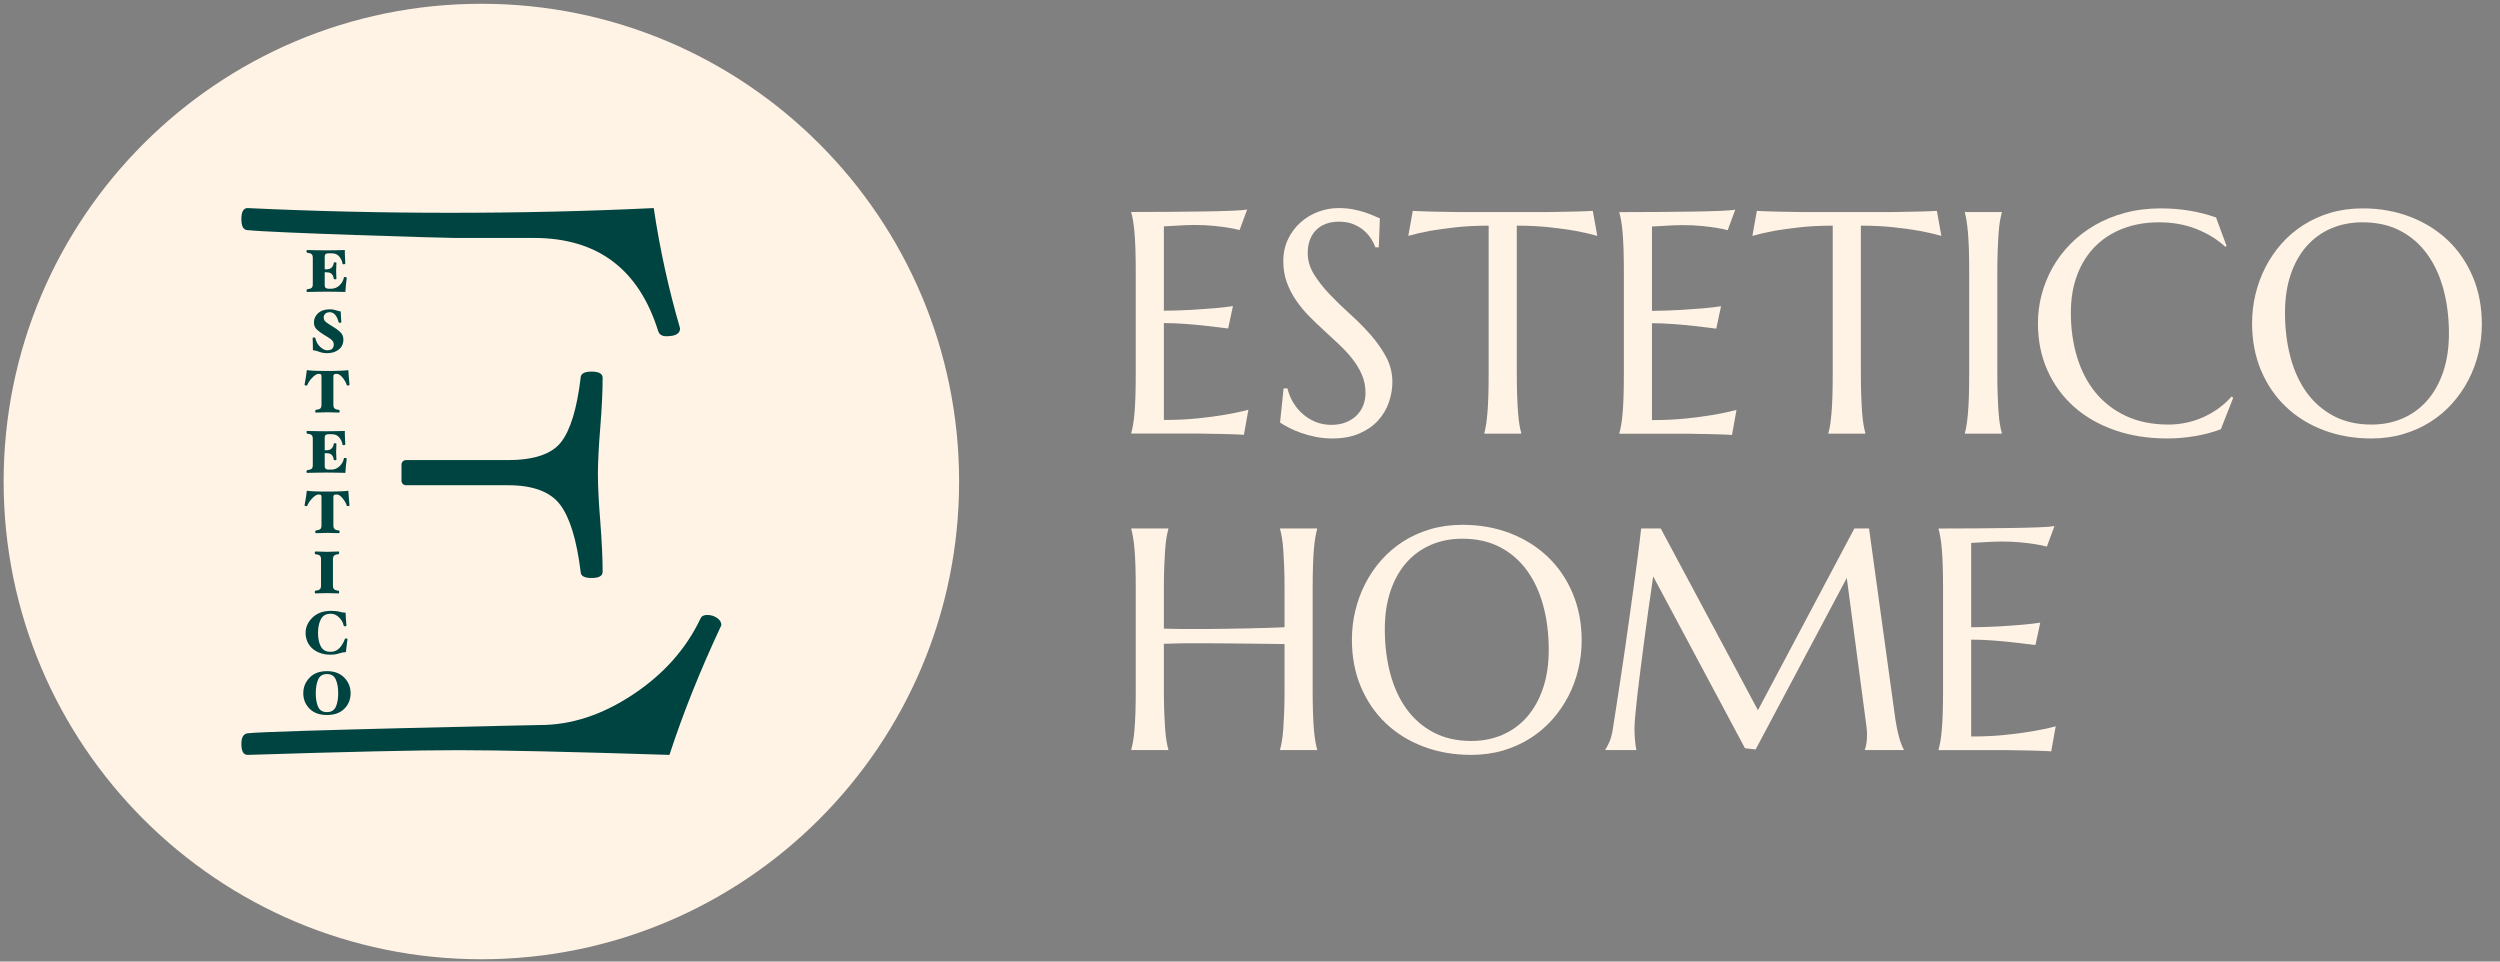 <svg width="143" height="55" viewBox="0 0 143 55" fill="none" xmlns="http://www.w3.org/2000/svg">
<rect x="0" y="0" width="143" height="55" fill="#808080" stroke="none"/>
<path d="M64.709 12.126C65.445 12.126 66.177 12.123 66.904 12.117C67.632 12.111 68.3 12.104 68.907 12.095C69.513 12.086 70.032 12.073 70.462 12.055C70.892 12.037 71.184 12.014 71.337 11.984L70.904 13.16C70.709 13.107 70.483 13.059 70.223 13.018C70 12.983 69.727 12.949 69.406 12.917C69.085 12.884 68.715 12.868 68.296 12.868C68.155 12.868 67.986 12.872 67.788 12.881C67.591 12.89 67.401 12.9 67.218 12.912C67.006 12.924 66.791 12.936 66.573 12.948V17.773C67.18 17.767 67.728 17.75 68.217 17.72C68.706 17.691 69.121 17.661 69.463 17.632C69.864 17.596 70.218 17.555 70.524 17.508L70.25 18.79C69.843 18.736 69.428 18.686 69.004 18.639C68.638 18.598 68.241 18.561 67.811 18.529C67.38 18.496 66.968 18.48 66.573 18.48V24.022C67.269 24.022 67.908 23.992 68.491 23.933C69.075 23.874 69.584 23.806 70.02 23.73C70.527 23.648 70.989 23.55 71.408 23.438L71.151 24.87C71.081 24.864 70.975 24.858 70.833 24.852C70.692 24.846 70.534 24.841 70.361 24.835C70.187 24.829 70.004 24.824 69.812 24.821C69.621 24.819 69.44 24.816 69.269 24.813C69.098 24.81 68.946 24.807 68.814 24.804C68.681 24.801 68.585 24.799 68.526 24.799H64.709V24.764C64.744 24.64 64.778 24.487 64.81 24.304C64.843 24.122 64.87 23.895 64.894 23.624C64.917 23.353 64.935 23.03 64.947 22.656C64.959 22.282 64.965 21.845 64.965 21.344V15.59C64.965 15.089 64.959 14.652 64.947 14.278C64.935 13.904 64.917 13.579 64.894 13.306C64.87 13.031 64.843 12.803 64.81 12.621C64.778 12.438 64.744 12.285 64.709 12.161V12.126Z" fill="#FFF3E5"/>
<path d="M78.867 14.147H78.672C78.625 14.011 78.55 13.858 78.447 13.687C78.344 13.517 78.208 13.356 78.04 13.206C77.872 13.056 77.669 12.93 77.43 12.83C77.192 12.73 76.91 12.68 76.586 12.68C76.298 12.68 76.041 12.724 75.818 12.812C75.594 12.901 75.406 13.024 75.256 13.184C75.106 13.343 74.993 13.531 74.916 13.749C74.84 13.967 74.801 14.209 74.801 14.474C74.801 14.898 74.921 15.303 75.159 15.689C75.398 16.075 75.697 16.457 76.056 16.834C76.415 17.211 76.804 17.588 77.223 17.965C77.641 18.342 78.03 18.734 78.389 19.14C78.749 19.547 79.048 19.973 79.287 20.418C79.525 20.863 79.644 21.341 79.644 21.854C79.644 22.237 79.578 22.621 79.446 23.007C79.313 23.393 79.108 23.739 78.831 24.046C78.555 24.352 78.198 24.601 77.762 24.792C77.326 24.984 76.807 25.08 76.207 25.08C75.871 25.08 75.551 25.049 75.247 24.987C74.944 24.925 74.664 24.848 74.408 24.757C74.152 24.666 73.922 24.567 73.719 24.461C73.515 24.355 73.349 24.258 73.219 24.169L73.422 22.216H73.643C73.708 22.493 73.814 22.757 73.961 23.007C74.109 23.258 74.29 23.479 74.505 23.67C74.72 23.861 74.966 24.015 75.243 24.13C75.52 24.244 75.823 24.302 76.153 24.302C76.454 24.302 76.723 24.256 76.962 24.165C77.201 24.074 77.406 23.947 77.576 23.785C77.747 23.623 77.878 23.43 77.97 23.206C78.061 22.982 78.107 22.738 78.107 22.472C78.107 22.101 78.039 21.758 77.903 21.443C77.768 21.128 77.59 20.828 77.369 20.546C77.148 20.263 76.897 19.989 76.617 19.724C76.338 19.459 76.05 19.192 75.756 18.924C75.461 18.656 75.174 18.38 74.894 18.098C74.614 17.815 74.364 17.513 74.143 17.192C73.922 16.87 73.744 16.526 73.608 16.157C73.472 15.789 73.405 15.384 73.405 14.942C73.405 14.477 73.495 14.057 73.674 13.683C73.854 13.309 74.093 12.989 74.39 12.724C74.688 12.459 75.025 12.255 75.402 12.114C75.779 11.973 76.168 11.902 76.569 11.902C76.863 11.902 77.134 11.926 77.382 11.973C77.629 12.02 77.852 12.076 78.049 12.141C78.247 12.206 78.419 12.27 78.566 12.335C78.714 12.4 78.834 12.453 78.928 12.494L78.867 14.147Z" fill="#FFF3E5"/>
<path d="M85.151 12.908C84.456 12.908 83.828 12.939 83.269 13.001C82.709 13.063 82.226 13.129 81.819 13.2C81.348 13.288 80.926 13.386 80.555 13.492L80.811 12.06C80.882 12.066 80.988 12.072 81.13 12.078C81.271 12.083 81.429 12.089 81.603 12.095C81.776 12.101 81.959 12.105 82.15 12.108C82.342 12.111 82.523 12.114 82.694 12.117C82.865 12.12 83.017 12.123 83.149 12.126C83.282 12.129 83.377 12.13 83.436 12.13H88.483C88.542 12.13 88.638 12.129 88.77 12.126C88.903 12.123 89.055 12.12 89.225 12.117C89.396 12.114 89.577 12.111 89.769 12.108C89.96 12.105 90.143 12.101 90.317 12.095C90.491 12.089 90.648 12.083 90.79 12.078C90.931 12.072 91.037 12.066 91.108 12.06L91.364 13.492C90.987 13.386 90.563 13.288 90.092 13.2C89.685 13.129 89.202 13.063 88.642 13.001C88.082 12.939 87.455 12.908 86.76 12.908V21.349C86.76 21.849 86.767 22.287 86.782 22.661C86.796 23.035 86.814 23.358 86.835 23.629C86.856 23.9 86.882 24.127 86.914 24.309C86.947 24.492 86.981 24.645 87.016 24.769V24.804H84.904V24.769C84.939 24.645 84.971 24.492 85.001 24.309C85.03 24.127 85.057 23.9 85.08 23.629C85.104 23.358 85.122 23.035 85.133 22.661C85.145 22.287 85.151 21.849 85.151 21.349V12.908Z" fill="#FFF3E5"/>
<path d="M92.628 12.134C93.365 12.134 94.097 12.131 94.825 12.125C95.552 12.119 96.22 12.112 96.827 12.103C97.433 12.094 97.952 12.081 98.382 12.063C98.812 12.045 99.104 12.022 99.257 11.992L98.824 13.168C98.63 13.115 98.403 13.068 98.143 13.026C97.919 12.991 97.647 12.957 97.326 12.925C97.005 12.892 96.635 12.876 96.217 12.876C96.075 12.876 95.906 12.88 95.709 12.889C95.511 12.898 95.321 12.909 95.139 12.92C94.927 12.932 94.711 12.944 94.493 12.956V17.781C95.1 17.775 95.648 17.758 96.137 17.728C96.626 17.699 97.042 17.669 97.383 17.64C97.784 17.605 98.138 17.563 98.444 17.516L98.17 18.798C97.763 18.745 97.348 18.695 96.924 18.647C96.559 18.606 96.161 18.569 95.731 18.537C95.301 18.504 94.888 18.488 94.493 18.488V24.03C95.189 24.03 95.828 24 96.411 23.941C96.994 23.882 97.504 23.815 97.94 23.738C98.447 23.656 98.909 23.558 99.328 23.446L99.071 24.878C99.001 24.872 98.895 24.866 98.753 24.86C98.612 24.855 98.454 24.849 98.28 24.843C98.107 24.837 97.924 24.832 97.732 24.829C97.541 24.827 97.36 24.824 97.189 24.821C97.018 24.818 96.866 24.815 96.734 24.812C96.601 24.809 96.506 24.808 96.446 24.808H92.628V24.772C92.664 24.648 92.698 24.495 92.73 24.312C92.763 24.13 92.791 23.903 92.814 23.632C92.838 23.361 92.855 23.038 92.867 22.664C92.879 22.29 92.885 21.853 92.885 21.352V15.598C92.885 15.098 92.879 14.66 92.867 14.286C92.855 13.912 92.838 13.588 92.814 13.314C92.791 13.04 92.763 12.811 92.73 12.629C92.698 12.446 92.664 12.293 92.628 12.169V12.134Z" fill="#FFF3E5"/>
<path d="M104.832 12.908C104.137 12.908 103.51 12.939 102.95 13.001C102.39 13.063 101.907 13.129 101.5 13.2C101.029 13.288 100.608 13.386 100.237 13.492L100.493 12.06C100.564 12.066 100.67 12.072 100.811 12.078C100.952 12.083 101.11 12.089 101.284 12.095C101.458 12.101 101.64 12.105 101.832 12.108C102.023 12.111 102.205 12.114 102.376 12.117C102.546 12.12 102.698 12.123 102.831 12.126C102.963 12.129 103.059 12.13 103.118 12.13H108.164C108.223 12.13 108.319 12.129 108.452 12.126C108.584 12.123 108.736 12.12 108.907 12.117C109.078 12.114 109.259 12.111 109.45 12.108C109.642 12.105 109.824 12.101 109.998 12.095C110.172 12.089 110.33 12.083 110.471 12.078C110.613 12.072 110.719 12.066 110.789 12.06L111.046 13.492C110.668 13.386 110.244 13.288 109.773 13.2C109.367 13.129 108.883 13.063 108.324 13.001C107.764 12.939 107.136 12.908 106.441 12.908V21.349C106.441 21.849 106.448 22.287 106.463 22.661C106.478 23.035 106.495 23.358 106.516 23.629C106.537 23.9 106.563 24.127 106.596 24.309C106.628 24.492 106.662 24.645 106.697 24.769V24.804H104.585V24.769C104.62 24.645 104.653 24.492 104.682 24.309C104.712 24.127 104.738 23.9 104.762 23.629C104.785 23.358 104.803 23.035 104.815 22.661C104.826 22.287 104.832 21.849 104.832 21.349V12.908Z" fill="#FFF3E5"/>
<path d="M112.391 24.77C112.426 24.647 112.458 24.494 112.488 24.311C112.517 24.128 112.544 23.901 112.567 23.63C112.591 23.359 112.609 23.037 112.621 22.663C112.632 22.288 112.638 21.851 112.638 21.35V15.596C112.638 15.096 112.632 14.658 112.621 14.284C112.609 13.91 112.591 13.586 112.567 13.312C112.544 13.038 112.517 12.809 112.488 12.627C112.458 12.444 112.426 12.291 112.391 12.167V12.132H114.503V12.167C114.468 12.291 114.434 12.444 114.401 12.627C114.369 12.809 114.342 13.038 114.322 13.312C114.301 13.586 114.284 13.91 114.269 14.284C114.254 14.658 114.246 15.096 114.246 15.596V21.35C114.246 21.851 114.254 22.288 114.269 22.663C114.284 23.037 114.301 23.359 114.322 23.63C114.342 23.901 114.369 24.128 114.401 24.311C114.434 24.494 114.468 24.647 114.503 24.77V24.806H112.391V24.77Z" fill="#FFF3E5"/>
<path d="M127.361 14.077L127.282 14.112C126.822 13.688 126.27 13.349 125.625 13.096C124.979 12.842 124.271 12.716 123.499 12.716C122.756 12.716 122.076 12.832 121.457 13.065C120.839 13.297 120.307 13.635 119.862 14.077C119.417 14.518 119.071 15.061 118.824 15.703C118.576 16.345 118.453 17.076 118.453 17.895C118.453 18.796 118.57 19.637 118.806 20.418C119.042 21.199 119.392 21.875 119.858 22.446C120.323 23.018 120.905 23.467 121.603 23.794C122.301 24.121 123.116 24.285 124.047 24.285C124.383 24.285 124.719 24.249 125.055 24.179C125.39 24.108 125.713 24.003 126.022 23.865C126.332 23.726 126.623 23.558 126.897 23.361C127.171 23.164 127.42 22.938 127.644 22.685L127.741 22.747L127.034 24.55C126.592 24.721 126.105 24.852 125.571 24.943C125.038 25.035 124.501 25.08 123.959 25.08C122.869 25.08 121.871 24.922 120.967 24.607C120.063 24.292 119.285 23.846 118.634 23.268C117.983 22.691 117.476 21.997 117.114 21.187C116.751 20.377 116.57 19.477 116.57 18.487C116.57 17.927 116.642 17.376 116.786 16.834C116.931 16.292 117.142 15.777 117.418 15.287C117.695 14.799 118.037 14.349 118.444 13.94C118.85 13.53 119.314 13.175 119.836 12.875C120.357 12.574 120.932 12.34 121.559 12.172C122.187 12.004 122.866 11.92 123.596 11.92C124.733 11.92 125.788 12.094 126.76 12.442L127.361 14.077Z" fill="#FFF3E5"/>
<path d="M135.138 11.92C136.122 11.92 137.031 12.081 137.865 12.402C138.698 12.723 139.419 13.174 140.026 13.754C140.632 14.334 141.107 15.031 141.448 15.844C141.79 16.657 141.961 17.556 141.961 18.54C141.961 19.1 141.896 19.651 141.767 20.193C141.637 20.735 141.447 21.247 141.196 21.73C140.946 22.214 140.638 22.66 140.273 23.069C139.908 23.479 139.491 23.832 139.022 24.13C138.554 24.427 138.037 24.66 137.471 24.828C136.906 24.996 136.296 25.08 135.642 25.08C134.658 25.08 133.749 24.922 132.915 24.607C132.082 24.292 131.361 23.846 130.754 23.268C130.147 22.691 129.673 21.997 129.331 21.187C128.99 20.377 128.819 19.477 128.819 18.487C128.819 17.927 128.884 17.376 129.013 16.834C129.143 16.292 129.333 15.777 129.583 15.287C129.834 14.799 130.14 14.349 130.503 13.94C130.865 13.53 131.28 13.175 131.749 12.875C132.217 12.574 132.735 12.34 133.304 12.172C133.873 12.004 134.484 11.92 135.138 11.92ZM135.642 24.285C136.296 24.285 136.894 24.167 137.436 23.931C137.978 23.695 138.445 23.354 138.837 22.906C139.229 22.458 139.533 21.912 139.752 21.266C139.969 20.621 140.079 19.889 140.079 19.07C140.079 18.163 139.974 17.322 139.765 16.547C139.555 15.772 139.245 15.1 138.832 14.532C138.42 13.963 137.906 13.518 137.29 13.197C136.674 12.876 135.957 12.716 135.138 12.716C134.484 12.716 133.886 12.832 133.344 13.065C132.802 13.297 132.335 13.635 131.943 14.077C131.551 14.518 131.246 15.061 131.028 15.703C130.81 16.345 130.701 17.076 130.701 17.895C130.701 18.796 130.805 19.637 131.011 20.418C131.217 21.199 131.526 21.875 131.939 22.446C132.351 23.018 132.867 23.467 133.485 23.794C134.104 24.121 134.823 24.285 135.642 24.285Z" fill="#FFF3E5"/>
<path d="M73.476 36.841C73.24 36.836 72.945 36.831 72.592 36.828C72.238 36.825 71.854 36.821 71.439 36.815C71.023 36.809 70.59 36.804 70.139 36.802C69.689 36.798 69.248 36.796 68.818 36.793C68.388 36.79 67.979 36.791 67.59 36.797C67.201 36.803 66.862 36.812 66.573 36.824V39.449C66.573 39.949 66.581 40.387 66.595 40.761C66.61 41.135 66.628 41.458 66.648 41.729C66.669 42 66.696 42.227 66.728 42.409C66.76 42.592 66.794 42.745 66.83 42.869V42.904H64.709V42.869C64.744 42.745 64.778 42.592 64.81 42.409C64.843 42.227 64.87 42 64.894 41.729C64.917 41.458 64.935 41.135 64.947 40.761C64.959 40.387 64.965 39.949 64.965 39.449V33.695C64.965 33.194 64.959 32.757 64.947 32.383C64.935 32.008 64.917 31.684 64.894 31.41C64.87 31.136 64.843 30.908 64.81 30.726C64.778 30.543 64.744 30.39 64.709 30.266V30.23H66.83V30.266C66.794 30.39 66.76 30.543 66.728 30.726C66.696 30.908 66.669 31.136 66.648 31.41C66.628 31.684 66.61 32.008 66.595 32.383C66.581 32.757 66.573 33.194 66.573 33.695V35.958C66.88 35.969 67.227 35.977 67.616 35.98C68.005 35.983 68.412 35.983 68.836 35.98C69.26 35.977 69.692 35.972 70.13 35.966C70.57 35.96 70.994 35.953 71.403 35.944C71.813 35.935 72.196 35.925 72.552 35.913C72.909 35.902 73.216 35.89 73.476 35.878V33.695C73.476 33.194 73.469 32.757 73.454 32.383C73.439 32.008 73.421 31.684 73.401 31.41C73.38 31.136 73.353 30.908 73.321 30.726C73.289 30.543 73.255 30.39 73.22 30.266V30.23H75.341V30.266C75.305 30.39 75.271 30.543 75.239 30.726C75.207 30.908 75.179 31.136 75.155 31.41C75.132 31.684 75.114 32.008 75.102 32.383C75.09 32.757 75.084 33.194 75.084 33.695V39.449C75.084 39.949 75.09 40.387 75.102 40.761C75.114 41.135 75.132 41.458 75.155 41.729C75.179 42 75.207 42.227 75.239 42.409C75.271 42.592 75.305 42.745 75.341 42.869V42.904H73.22V42.869C73.255 42.745 73.289 42.592 73.321 42.409C73.353 42.227 73.38 42 73.401 41.729C73.421 41.458 73.439 41.135 73.454 40.761C73.469 40.387 73.476 39.949 73.476 39.449V36.841Z" fill="#FFF3E5"/>
<path d="M83.648 30.019C84.632 30.019 85.541 30.179 86.374 30.5C87.208 30.822 87.928 31.272 88.535 31.853C89.142 32.433 89.617 33.13 89.958 33.943C90.3 34.756 90.471 35.654 90.471 36.639C90.471 37.198 90.406 37.749 90.276 38.291C90.147 38.833 89.957 39.346 89.706 39.829C89.456 40.312 89.148 40.759 88.783 41.168C88.417 41.578 88 41.931 87.532 42.229C87.064 42.526 86.547 42.759 85.981 42.927C85.415 43.095 84.805 43.179 84.151 43.179C83.167 43.179 82.259 43.021 81.425 42.706C80.591 42.391 79.871 41.944 79.264 41.367C78.657 40.789 78.183 40.096 77.841 39.286C77.5 38.475 77.329 37.575 77.329 36.586C77.329 36.026 77.393 35.475 77.523 34.933C77.653 34.391 77.843 33.875 78.093 33.386C78.344 32.897 78.65 32.448 79.012 32.038C79.374 31.629 79.79 31.274 80.258 30.973C80.727 30.673 81.245 30.439 81.814 30.271C82.382 30.103 82.994 30.019 83.648 30.019ZM84.151 42.383C84.805 42.383 85.404 42.266 85.945 42.03C86.487 41.794 86.955 41.452 87.347 41.005C87.738 40.557 88.043 40.01 88.261 39.365C88.479 38.72 88.588 37.988 88.588 37.169C88.588 36.261 88.484 35.42 88.275 34.645C88.065 33.871 87.754 33.199 87.342 32.63C86.93 32.062 86.415 31.617 85.8 31.296C85.184 30.975 84.467 30.814 83.648 30.814C82.994 30.814 82.396 30.93 81.854 31.163C81.312 31.396 80.845 31.733 80.453 32.175C80.061 32.617 79.756 33.159 79.538 33.801C79.32 34.444 79.211 35.175 79.211 35.993C79.211 36.895 79.314 37.736 79.52 38.517C79.727 39.297 80.036 39.973 80.448 40.545C80.861 41.117 81.376 41.566 81.995 41.893C82.614 42.22 83.332 42.383 84.151 42.383Z" fill="#FFF3E5"/>
<path d="M91.831 42.869C91.896 42.774 91.969 42.635 92.052 42.449C92.134 42.264 92.199 42.029 92.246 41.746C92.311 41.334 92.383 40.87 92.463 40.354C92.542 39.839 92.625 39.298 92.71 38.733C92.796 38.167 92.881 37.588 92.967 36.996C93.052 36.404 93.135 35.821 93.214 35.246C93.294 34.672 93.371 34.118 93.444 33.584C93.518 33.051 93.584 32.564 93.643 32.122C93.702 31.68 93.75 31.296 93.789 30.968C93.827 30.641 93.855 30.395 93.873 30.23H94.995L100.554 40.624L106.069 30.23H106.909L108.358 40.73C108.399 41.06 108.444 41.343 108.491 41.579C108.538 41.814 108.585 42.016 108.632 42.184C108.679 42.352 108.725 42.49 108.769 42.599C108.813 42.708 108.856 42.798 108.897 42.869V42.904H106.67V42.869C106.699 42.804 106.728 42.698 106.754 42.551C106.781 42.403 106.794 42.227 106.794 42.021C106.794 41.944 106.791 41.866 106.785 41.786C106.779 41.707 106.77 41.62 106.758 41.526L105.636 33.059L100.422 42.869L99.812 42.798L94.562 32.97C94.356 34.367 94.176 35.657 94.023 36.841C93.958 37.348 93.893 37.853 93.828 38.357C93.764 38.861 93.706 39.331 93.656 39.767C93.606 40.203 93.566 40.587 93.537 40.92C93.507 41.253 93.493 41.499 93.493 41.658C93.493 41.858 93.498 42.035 93.51 42.188C93.522 42.342 93.534 42.471 93.546 42.577C93.563 42.701 93.581 42.81 93.599 42.904H91.831V42.869Z" fill="#FFF3E5"/>
<path d="M110.887 30.232C111.624 30.232 112.355 30.229 113.083 30.223C113.811 30.217 114.478 30.21 115.085 30.201C115.692 30.192 116.21 30.179 116.64 30.161C117.071 30.144 117.362 30.12 117.516 30.091L117.082 31.266C116.888 31.213 116.661 31.166 116.402 31.125C116.178 31.09 115.905 31.055 115.584 31.023C115.263 30.991 114.893 30.975 114.475 30.975C114.334 30.975 114.164 30.979 113.967 30.988C113.769 30.997 113.579 31.007 113.397 31.019C113.185 31.03 112.97 31.042 112.752 31.054V35.88C113.359 35.874 113.907 35.856 114.396 35.827C114.885 35.797 115.3 35.768 115.642 35.738C116.043 35.703 116.396 35.662 116.702 35.615L116.428 36.896C116.022 36.843 115.607 36.793 115.182 36.746C114.817 36.705 114.419 36.668 113.989 36.635C113.559 36.603 113.147 36.587 112.752 36.587V42.128C113.447 42.128 114.086 42.099 114.67 42.04C115.253 41.981 115.762 41.913 116.198 41.837C116.705 41.754 117.168 41.657 117.586 41.545L117.33 42.977C117.259 42.971 117.153 42.965 117.012 42.959C116.87 42.953 116.712 42.947 116.539 42.941C116.365 42.935 116.182 42.931 115.991 42.928C115.799 42.925 115.618 42.922 115.447 42.919C115.277 42.916 115.125 42.913 114.992 42.91C114.86 42.907 114.764 42.906 114.705 42.906H110.887V42.87C110.922 42.747 110.956 42.594 110.988 42.411C111.021 42.228 111.049 42.002 111.072 41.731C111.096 41.459 111.114 41.137 111.125 40.763C111.137 40.389 111.143 39.951 111.143 39.45V33.697C111.143 33.196 111.137 32.758 111.125 32.384C111.114 32.01 111.096 31.686 111.072 31.412C111.049 31.138 111.021 30.91 110.988 30.727C110.956 30.545 110.922 30.391 110.887 30.268V30.232Z" fill="#FFF3E5"/>
<path d="M27.535 54.869C42.627 54.869 54.861 42.635 54.861 27.543C54.861 12.451 42.627 0.216 27.535 0.216C12.443 0.216 0.208 12.451 0.208 27.543C0.208 42.635 12.443 54.869 27.535 54.869Z" fill="#FFF3E5"/>
<path d="M19.833 15.893C19.817 16.022 19.801 16.158 19.786 16.302C19.771 16.445 19.761 16.578 19.754 16.7C19.609 16.696 19.427 16.691 19.209 16.688C18.99 16.684 18.814 16.683 18.681 16.683C18.547 16.683 18.358 16.685 18.112 16.69C17.866 16.694 17.682 16.698 17.56 16.7C17.553 16.7 17.547 16.691 17.541 16.672C17.535 16.654 17.532 16.638 17.532 16.624C17.532 16.613 17.535 16.598 17.541 16.579C17.547 16.561 17.553 16.55 17.56 16.548C17.695 16.532 17.785 16.503 17.827 16.462C17.87 16.421 17.891 16.353 17.891 16.258V14.744C17.891 14.65 17.87 14.582 17.827 14.541C17.785 14.499 17.695 14.471 17.56 14.454C17.553 14.452 17.547 14.442 17.541 14.423C17.535 14.405 17.532 14.39 17.532 14.378C17.532 14.365 17.535 14.349 17.541 14.33C17.547 14.312 17.553 14.302 17.56 14.302C17.682 14.305 17.857 14.308 18.084 14.313C18.312 14.318 18.499 14.32 18.646 14.32C18.77 14.32 18.947 14.318 19.174 14.315C19.402 14.311 19.586 14.307 19.726 14.302C19.721 14.397 19.723 14.519 19.731 14.668C19.739 14.818 19.746 14.952 19.75 15.072C19.75 15.081 19.742 15.091 19.724 15.101C19.707 15.111 19.683 15.117 19.654 15.117C19.637 15.117 19.624 15.115 19.612 15.11C19.601 15.105 19.595 15.1 19.595 15.096C19.577 14.951 19.516 14.814 19.414 14.684C19.312 14.554 19.167 14.489 18.981 14.489H18.774C18.728 14.489 18.683 14.5 18.64 14.523C18.596 14.546 18.574 14.603 18.574 14.693V15.406H18.691C18.806 15.406 18.899 15.372 18.969 15.303C19.039 15.234 19.08 15.143 19.091 15.03C19.091 15.024 19.101 15.017 19.121 15.011C19.14 15.006 19.156 15.003 19.167 15.003C19.183 15.003 19.2 15.006 19.217 15.011C19.235 15.017 19.243 15.024 19.243 15.03C19.243 15.116 19.24 15.195 19.235 15.269C19.229 15.342 19.226 15.418 19.226 15.496C19.226 15.576 19.229 15.652 19.235 15.722C19.24 15.792 19.243 15.869 19.243 15.951C19.243 15.958 19.235 15.964 19.217 15.97C19.2 15.976 19.183 15.979 19.167 15.979C19.156 15.979 19.141 15.976 19.122 15.97C19.104 15.964 19.094 15.958 19.091 15.951C19.078 15.832 19.039 15.739 18.976 15.674C18.913 15.608 18.818 15.575 18.691 15.575H18.574V16.31C18.574 16.393 18.596 16.448 18.64 16.474C18.683 16.501 18.728 16.514 18.774 16.514H18.953C19.128 16.514 19.283 16.45 19.419 16.324C19.555 16.198 19.64 16.042 19.674 15.858C19.674 15.854 19.68 15.85 19.69 15.848C19.7 15.846 19.712 15.845 19.726 15.845C19.751 15.845 19.776 15.849 19.8 15.858C19.824 15.868 19.835 15.879 19.833 15.893Z" fill="#004441" stroke="#004441" stroke-width="3.88889e-05" stroke-miterlimit="2" stroke-linejoin="round"/>
<path d="M19.08 18.708C19.216 18.788 19.343 18.884 19.463 18.996C19.583 19.107 19.642 19.248 19.642 19.418C19.642 19.662 19.555 19.853 19.379 19.993C19.203 20.132 18.981 20.201 18.715 20.201C18.551 20.201 18.412 20.179 18.296 20.134C18.179 20.089 18.047 20.053 17.897 20.025C17.895 19.942 17.894 19.832 17.894 19.694C17.894 19.556 17.89 19.435 17.883 19.329C17.883 19.322 17.893 19.316 17.913 19.309C17.932 19.304 17.949 19.301 17.963 19.301C17.979 19.301 17.994 19.303 18.009 19.308C18.024 19.313 18.033 19.319 18.035 19.329C18.079 19.534 18.17 19.702 18.309 19.836C18.448 19.969 18.584 20.036 18.715 20.036C18.848 20.036 18.944 20.006 19.003 19.948C19.061 19.889 19.091 19.809 19.091 19.708C19.091 19.584 19.031 19.479 18.911 19.394C18.792 19.309 18.663 19.226 18.525 19.146C18.385 19.065 18.255 18.97 18.135 18.86C18.015 18.749 17.956 18.614 17.956 18.453C17.956 18.239 18.037 18.058 18.199 17.913C18.361 17.767 18.584 17.693 18.866 17.693C18.993 17.693 19.102 17.709 19.194 17.74C19.286 17.771 19.385 17.797 19.491 17.818C19.493 17.901 19.497 18.004 19.503 18.128C19.509 18.253 19.516 18.355 19.525 18.435C19.525 18.442 19.515 18.449 19.496 18.454C19.476 18.46 19.461 18.463 19.449 18.463C19.433 18.463 19.417 18.461 19.401 18.456C19.385 18.451 19.375 18.444 19.37 18.435C19.326 18.256 19.262 18.115 19.177 18.012C19.092 17.91 18.987 17.859 18.863 17.859C18.755 17.859 18.67 17.888 18.608 17.945C18.546 18.003 18.515 18.075 18.515 18.163C18.515 18.278 18.573 18.376 18.689 18.457C18.805 18.539 18.935 18.622 19.08 18.708Z" fill="#004441" stroke="#004441" stroke-width="3.88889e-05" stroke-miterlimit="2" stroke-linejoin="round"/>
<path d="M19.99 22.008C19.99 22.02 19.981 22.03 19.964 22.039C19.947 22.049 19.927 22.053 19.904 22.053C19.894 22.053 19.882 22.051 19.866 22.048C19.849 22.044 19.84 22.041 19.838 22.035C19.806 21.909 19.729 21.769 19.609 21.617C19.488 21.464 19.375 21.387 19.269 21.387H19.217C19.164 21.387 19.126 21.398 19.103 21.42C19.08 21.442 19.069 21.476 19.069 21.522V23.157C19.069 23.249 19.091 23.317 19.134 23.36C19.178 23.404 19.267 23.433 19.4 23.447C19.407 23.447 19.413 23.456 19.419 23.476C19.425 23.495 19.427 23.511 19.427 23.523C19.427 23.536 19.425 23.552 19.419 23.571C19.413 23.589 19.407 23.599 19.4 23.599C19.29 23.599 19.176 23.595 19.06 23.59C18.944 23.584 18.834 23.581 18.731 23.581C18.625 23.581 18.515 23.584 18.4 23.59C18.285 23.595 18.171 23.599 18.058 23.599C18.051 23.599 18.045 23.589 18.039 23.571C18.033 23.552 18.03 23.536 18.03 23.523C18.03 23.511 18.033 23.496 18.039 23.478C18.045 23.459 18.051 23.449 18.058 23.447C18.194 23.43 18.283 23.402 18.325 23.36C18.368 23.319 18.389 23.251 18.389 23.157V21.522C18.389 21.471 18.379 21.436 18.358 21.417C18.337 21.397 18.298 21.387 18.241 21.387H18.213C18.119 21.387 18.003 21.458 17.865 21.599C17.727 21.741 17.629 21.886 17.572 22.035C17.569 22.043 17.561 22.048 17.546 22.05C17.531 22.052 17.519 22.053 17.51 22.053C17.489 22.053 17.469 22.049 17.449 22.039C17.43 22.03 17.42 22.02 17.42 22.008C17.443 21.893 17.468 21.752 17.494 21.586C17.52 21.419 17.54 21.28 17.551 21.17C17.631 21.183 17.757 21.195 17.927 21.204C18.097 21.214 18.365 21.218 18.731 21.218C19.043 21.218 19.304 21.214 19.512 21.204C19.72 21.195 19.858 21.183 19.924 21.17C19.931 21.28 19.94 21.411 19.952 21.563C19.963 21.715 19.976 21.863 19.99 22.008Z" fill="#004441" stroke="#004441" stroke-width="3.88889e-05" stroke-miterlimit="2" stroke-linejoin="round"/>
<path d="M19.833 26.241C19.817 26.37 19.801 26.506 19.786 26.649C19.771 26.793 19.761 26.926 19.754 27.048C19.609 27.043 19.427 27.039 19.209 27.036C18.99 27.033 18.814 27.03 18.681 27.03C18.547 27.03 18.358 27.033 18.112 27.038C17.866 27.042 17.682 27.046 17.56 27.048C17.553 27.048 17.547 27.039 17.541 27.02C17.535 27.002 17.532 26.986 17.532 26.972C17.532 26.96 17.535 26.946 17.541 26.927C17.547 26.909 17.553 26.898 17.56 26.896C17.695 26.88 17.785 26.851 17.827 26.81C17.87 26.769 17.891 26.701 17.891 26.606V25.092C17.891 24.998 17.87 24.93 17.827 24.889C17.785 24.847 17.695 24.819 17.56 24.802C17.553 24.8 17.547 24.79 17.541 24.771C17.535 24.753 17.532 24.738 17.532 24.726C17.532 24.713 17.535 24.697 17.541 24.678C17.547 24.66 17.553 24.651 17.56 24.651C17.682 24.653 17.857 24.656 18.084 24.661C18.312 24.666 18.499 24.668 18.646 24.668C18.77 24.668 18.947 24.666 19.174 24.662C19.402 24.659 19.586 24.655 19.726 24.651C19.721 24.745 19.723 24.867 19.731 25.017C19.739 25.166 19.746 25.3 19.75 25.42C19.75 25.429 19.742 25.439 19.724 25.449C19.707 25.459 19.683 25.465 19.654 25.465C19.637 25.465 19.624 25.462 19.612 25.458C19.601 25.453 19.595 25.449 19.595 25.444C19.577 25.299 19.516 25.162 19.414 25.032C19.312 24.902 19.167 24.837 18.981 24.837H18.774C18.728 24.837 18.683 24.848 18.64 24.871C18.596 24.895 18.574 24.951 18.574 25.041V25.754H18.691C18.806 25.754 18.899 25.72 18.969 25.651C19.039 25.582 19.08 25.491 19.091 25.378C19.091 25.372 19.101 25.365 19.121 25.359C19.14 25.354 19.156 25.351 19.167 25.351C19.183 25.351 19.2 25.354 19.217 25.359C19.235 25.365 19.243 25.372 19.243 25.378C19.243 25.464 19.24 25.543 19.235 25.617C19.229 25.69 19.226 25.766 19.226 25.844C19.226 25.925 19.229 26 19.235 26.07C19.24 26.14 19.243 26.217 19.243 26.299C19.243 26.306 19.235 26.312 19.217 26.318C19.2 26.324 19.183 26.327 19.167 26.327C19.156 26.327 19.141 26.324 19.122 26.318C19.104 26.312 19.094 26.306 19.091 26.299C19.078 26.18 19.039 26.087 18.976 26.022C18.913 25.956 18.818 25.923 18.691 25.923H18.574V26.658C18.574 26.741 18.596 26.796 18.64 26.822C18.683 26.849 18.728 26.862 18.774 26.862H18.953C19.128 26.862 19.283 26.798 19.419 26.672C19.555 26.546 19.64 26.39 19.674 26.206C19.674 26.202 19.68 26.198 19.69 26.196C19.7 26.194 19.712 26.193 19.726 26.193C19.751 26.193 19.776 26.197 19.8 26.206C19.824 26.216 19.835 26.227 19.833 26.241Z" fill="#004441" stroke="#004441" stroke-width="3.88889e-05" stroke-miterlimit="2" stroke-linejoin="round"/>
<path d="M19.99 28.907C19.99 28.919 19.981 28.929 19.964 28.939C19.947 28.948 19.927 28.952 19.904 28.952C19.894 28.952 19.882 28.95 19.866 28.947C19.849 28.943 19.84 28.939 19.838 28.935C19.806 28.808 19.729 28.669 19.609 28.516C19.488 28.363 19.375 28.286 19.269 28.286H19.217C19.164 28.286 19.126 28.297 19.103 28.319C19.08 28.341 19.069 28.375 19.069 28.421V30.056C19.069 30.148 19.091 30.216 19.134 30.259C19.178 30.303 19.267 30.332 19.4 30.346C19.407 30.346 19.413 30.355 19.419 30.375C19.425 30.394 19.427 30.41 19.427 30.422C19.427 30.435 19.425 30.452 19.419 30.47C19.413 30.488 19.407 30.497 19.4 30.497C19.29 30.497 19.176 30.494 19.06 30.489C18.944 30.483 18.834 30.48 18.731 30.48C18.625 30.48 18.515 30.483 18.4 30.489C18.285 30.494 18.171 30.497 18.058 30.497C18.051 30.497 18.045 30.488 18.039 30.47C18.033 30.452 18.03 30.435 18.03 30.422C18.03 30.41 18.033 30.395 18.039 30.377C18.045 30.358 18.051 30.348 18.058 30.346C18.194 30.329 18.283 30.301 18.325 30.259C18.368 30.218 18.389 30.15 18.389 30.056V28.421C18.389 28.371 18.379 28.335 18.358 28.316C18.337 28.296 18.298 28.286 18.241 28.286H18.213C18.119 28.286 18.003 28.357 17.865 28.498C17.727 28.64 17.629 28.785 17.572 28.935C17.569 28.942 17.561 28.946 17.546 28.949C17.531 28.951 17.519 28.952 17.51 28.952C17.489 28.952 17.469 28.948 17.449 28.939C17.43 28.929 17.42 28.919 17.42 28.907C17.443 28.793 17.468 28.651 17.494 28.485C17.52 28.318 17.54 28.179 17.551 28.069C17.631 28.083 17.757 28.095 17.927 28.103C18.097 28.113 18.365 28.117 18.731 28.117C19.043 28.117 19.304 28.113 19.512 28.103C19.72 28.095 19.858 28.083 19.924 28.069C19.931 28.179 19.94 28.31 19.952 28.462C19.963 28.614 19.976 28.762 19.99 28.907Z" fill="#004441" stroke="#004441" stroke-width="3.88889e-05" stroke-miterlimit="2" stroke-linejoin="round"/>
<path d="M19.4 33.867C19.4 33.883 19.397 33.9 19.391 33.917C19.386 33.934 19.379 33.943 19.372 33.943C19.26 33.943 19.146 33.94 19.033 33.934C18.919 33.929 18.809 33.925 18.703 33.925C18.597 33.925 18.487 33.929 18.372 33.934C18.257 33.94 18.143 33.943 18.03 33.943C18.024 33.943 18.017 33.934 18.012 33.915C18.006 33.897 18.003 33.88 18.003 33.867C18.003 33.856 18.006 33.841 18.012 33.822C18.017 33.804 18.024 33.793 18.03 33.791C18.166 33.775 18.255 33.746 18.298 33.705C18.34 33.664 18.362 33.595 18.362 33.501V31.987C18.362 31.893 18.34 31.825 18.298 31.784C18.255 31.742 18.166 31.714 18.03 31.697C18.024 31.695 18.017 31.685 18.012 31.666C18.006 31.648 18.003 31.633 18.003 31.621C18.003 31.608 18.006 31.592 18.012 31.573C18.017 31.555 18.024 31.545 18.03 31.545C18.143 31.545 18.257 31.549 18.372 31.554C18.487 31.56 18.597 31.563 18.703 31.563C18.809 31.563 18.919 31.56 19.033 31.554C19.146 31.549 19.26 31.545 19.372 31.545C19.379 31.545 19.386 31.554 19.391 31.572C19.397 31.588 19.4 31.605 19.4 31.621C19.4 31.633 19.397 31.648 19.391 31.668C19.386 31.687 19.379 31.697 19.372 31.697C19.241 31.711 19.154 31.74 19.11 31.784C19.066 31.827 19.045 31.895 19.045 31.987V33.501C19.045 33.593 19.066 33.661 19.11 33.705C19.154 33.748 19.241 33.777 19.372 33.791C19.379 33.791 19.386 33.801 19.391 33.82C19.397 33.84 19.4 33.856 19.4 33.867Z" fill="#004441" stroke="#004441" stroke-width="3.88889e-05" stroke-miterlimit="2" stroke-linejoin="round"/>
<path d="M19.878 36.548C19.864 36.654 19.847 36.785 19.828 36.943C19.808 37.101 19.794 37.22 19.785 37.3C19.681 37.3 19.553 37.325 19.4 37.374C19.247 37.424 19.083 37.448 18.909 37.448C18.674 37.448 18.466 37.413 18.286 37.343C18.105 37.273 17.955 37.181 17.836 37.066C17.716 36.95 17.627 36.819 17.569 36.671C17.51 36.522 17.48 36.368 17.48 36.206C17.48 35.873 17.612 35.578 17.875 35.323C18.139 35.068 18.492 34.941 18.936 34.941C19.132 34.941 19.293 34.958 19.419 34.992C19.546 35.027 19.662 35.044 19.767 35.044C19.772 35.154 19.779 35.279 19.788 35.417C19.797 35.554 19.806 35.681 19.816 35.796C19.816 35.803 19.805 35.809 19.785 35.815C19.764 35.821 19.746 35.824 19.73 35.824C19.718 35.824 19.705 35.821 19.69 35.817C19.675 35.812 19.665 35.805 19.66 35.796C19.631 35.628 19.545 35.471 19.404 35.326C19.262 35.179 19.102 35.106 18.922 35.106C18.651 35.106 18.461 35.21 18.353 35.418C18.245 35.627 18.191 35.889 18.191 36.206C18.191 36.517 18.244 36.774 18.352 36.978C18.458 37.181 18.644 37.283 18.909 37.283C19.12 37.283 19.293 37.209 19.426 37.062C19.559 36.915 19.659 36.744 19.726 36.548C19.728 36.539 19.738 36.532 19.755 36.527C19.773 36.523 19.787 36.52 19.799 36.52C19.81 36.52 19.826 36.523 19.847 36.529C19.867 36.535 19.878 36.541 19.878 36.548Z" fill="#004441" stroke="#004441" stroke-width="3.88889e-05" stroke-miterlimit="2" stroke-linejoin="round"/>
<path d="M20.055 39.656C20.055 40.001 19.938 40.294 19.702 40.535C19.466 40.777 19.133 40.898 18.703 40.898C18.273 40.898 17.94 40.776 17.703 40.534C17.466 40.291 17.348 39.999 17.348 39.656C17.348 39.313 17.466 39.017 17.703 38.766C17.94 38.515 18.273 38.39 18.703 38.39C19.124 38.39 19.455 38.514 19.695 38.761C19.935 39.008 20.055 39.306 20.055 39.656ZM19.345 39.656C19.345 39.339 19.299 39.076 19.207 38.868C19.115 38.66 18.947 38.556 18.703 38.556C18.457 38.556 18.289 38.661 18.198 38.871C18.107 39.081 18.062 39.343 18.062 39.656C18.062 39.976 18.107 40.235 18.198 40.434C18.289 40.633 18.457 40.732 18.703 40.732C18.947 40.732 19.115 40.632 19.207 40.432C19.299 40.232 19.345 39.974 19.345 39.656Z" fill="#004441" stroke="#004441" stroke-width="3.88889e-05" stroke-miterlimit="2" stroke-linejoin="round"/>
<path d="M14.166 41.944C15.41 41.794 30.896 41.471 30.896 41.471C32.679 41.471 34.448 40.891 36.202 39.729C37.956 38.567 39.245 37.117 40.07 35.378C40.13 35.243 40.257 35.175 40.452 35.175C40.662 35.175 40.849 35.232 41.014 35.344C41.179 35.456 41.262 35.595 41.262 35.76C40.047 38.353 39.058 40.827 38.293 43.18C32.642 43.001 28.617 42.91 26.218 42.91C23.85 42.91 19.832 43.001 14.166 43.18C13.926 43.18 13.806 42.971 13.806 42.551C13.806 42.176 13.926 41.974 14.166 41.944ZM22.965 26.57C22.965 26.503 22.992 26.438 23.04 26.391C23.088 26.343 23.152 26.316 23.22 26.316H29.052C30.551 26.316 31.566 25.971 32.099 25.282C32.631 24.592 33.002 23.37 33.212 21.616C33.212 21.377 33.421 21.256 33.841 21.256C34.261 21.256 34.471 21.377 34.471 21.616C34.471 22.366 34.426 23.31 34.336 24.449C34.246 25.544 34.201 26.436 34.201 27.126C34.201 27.83 34.246 28.729 34.336 29.824C34.426 30.993 34.471 31.953 34.471 32.702C34.471 32.942 34.261 33.062 33.841 33.062C33.421 33.062 33.212 32.942 33.212 32.702C32.987 30.873 32.593 29.592 32.031 28.857C31.469 28.122 30.476 27.755 29.052 27.755H23.22C23.152 27.755 23.088 27.728 23.04 27.68C22.992 27.633 22.965 27.568 22.965 27.501V26.57ZM25.994 13.611C25.345 13.611 15.44 13.312 14.166 13.162C13.926 13.162 13.806 12.951 13.806 12.532C13.806 12.112 13.926 11.902 14.166 11.902C17.944 12.082 21.811 12.172 25.769 12.172C29.756 12.172 33.631 12.082 37.394 11.902C37.739 14.226 38.241 16.52 38.9 18.783C38.9 19.083 38.638 19.233 38.113 19.233C37.859 19.233 37.701 19.128 37.641 18.918C36.532 15.38 34.163 13.611 30.536 13.611H25.994Z" fill="#004441" stroke="#004441" stroke-width="9.25926e-05" stroke-miterlimit="2" stroke-linejoin="round"/>
</svg>
